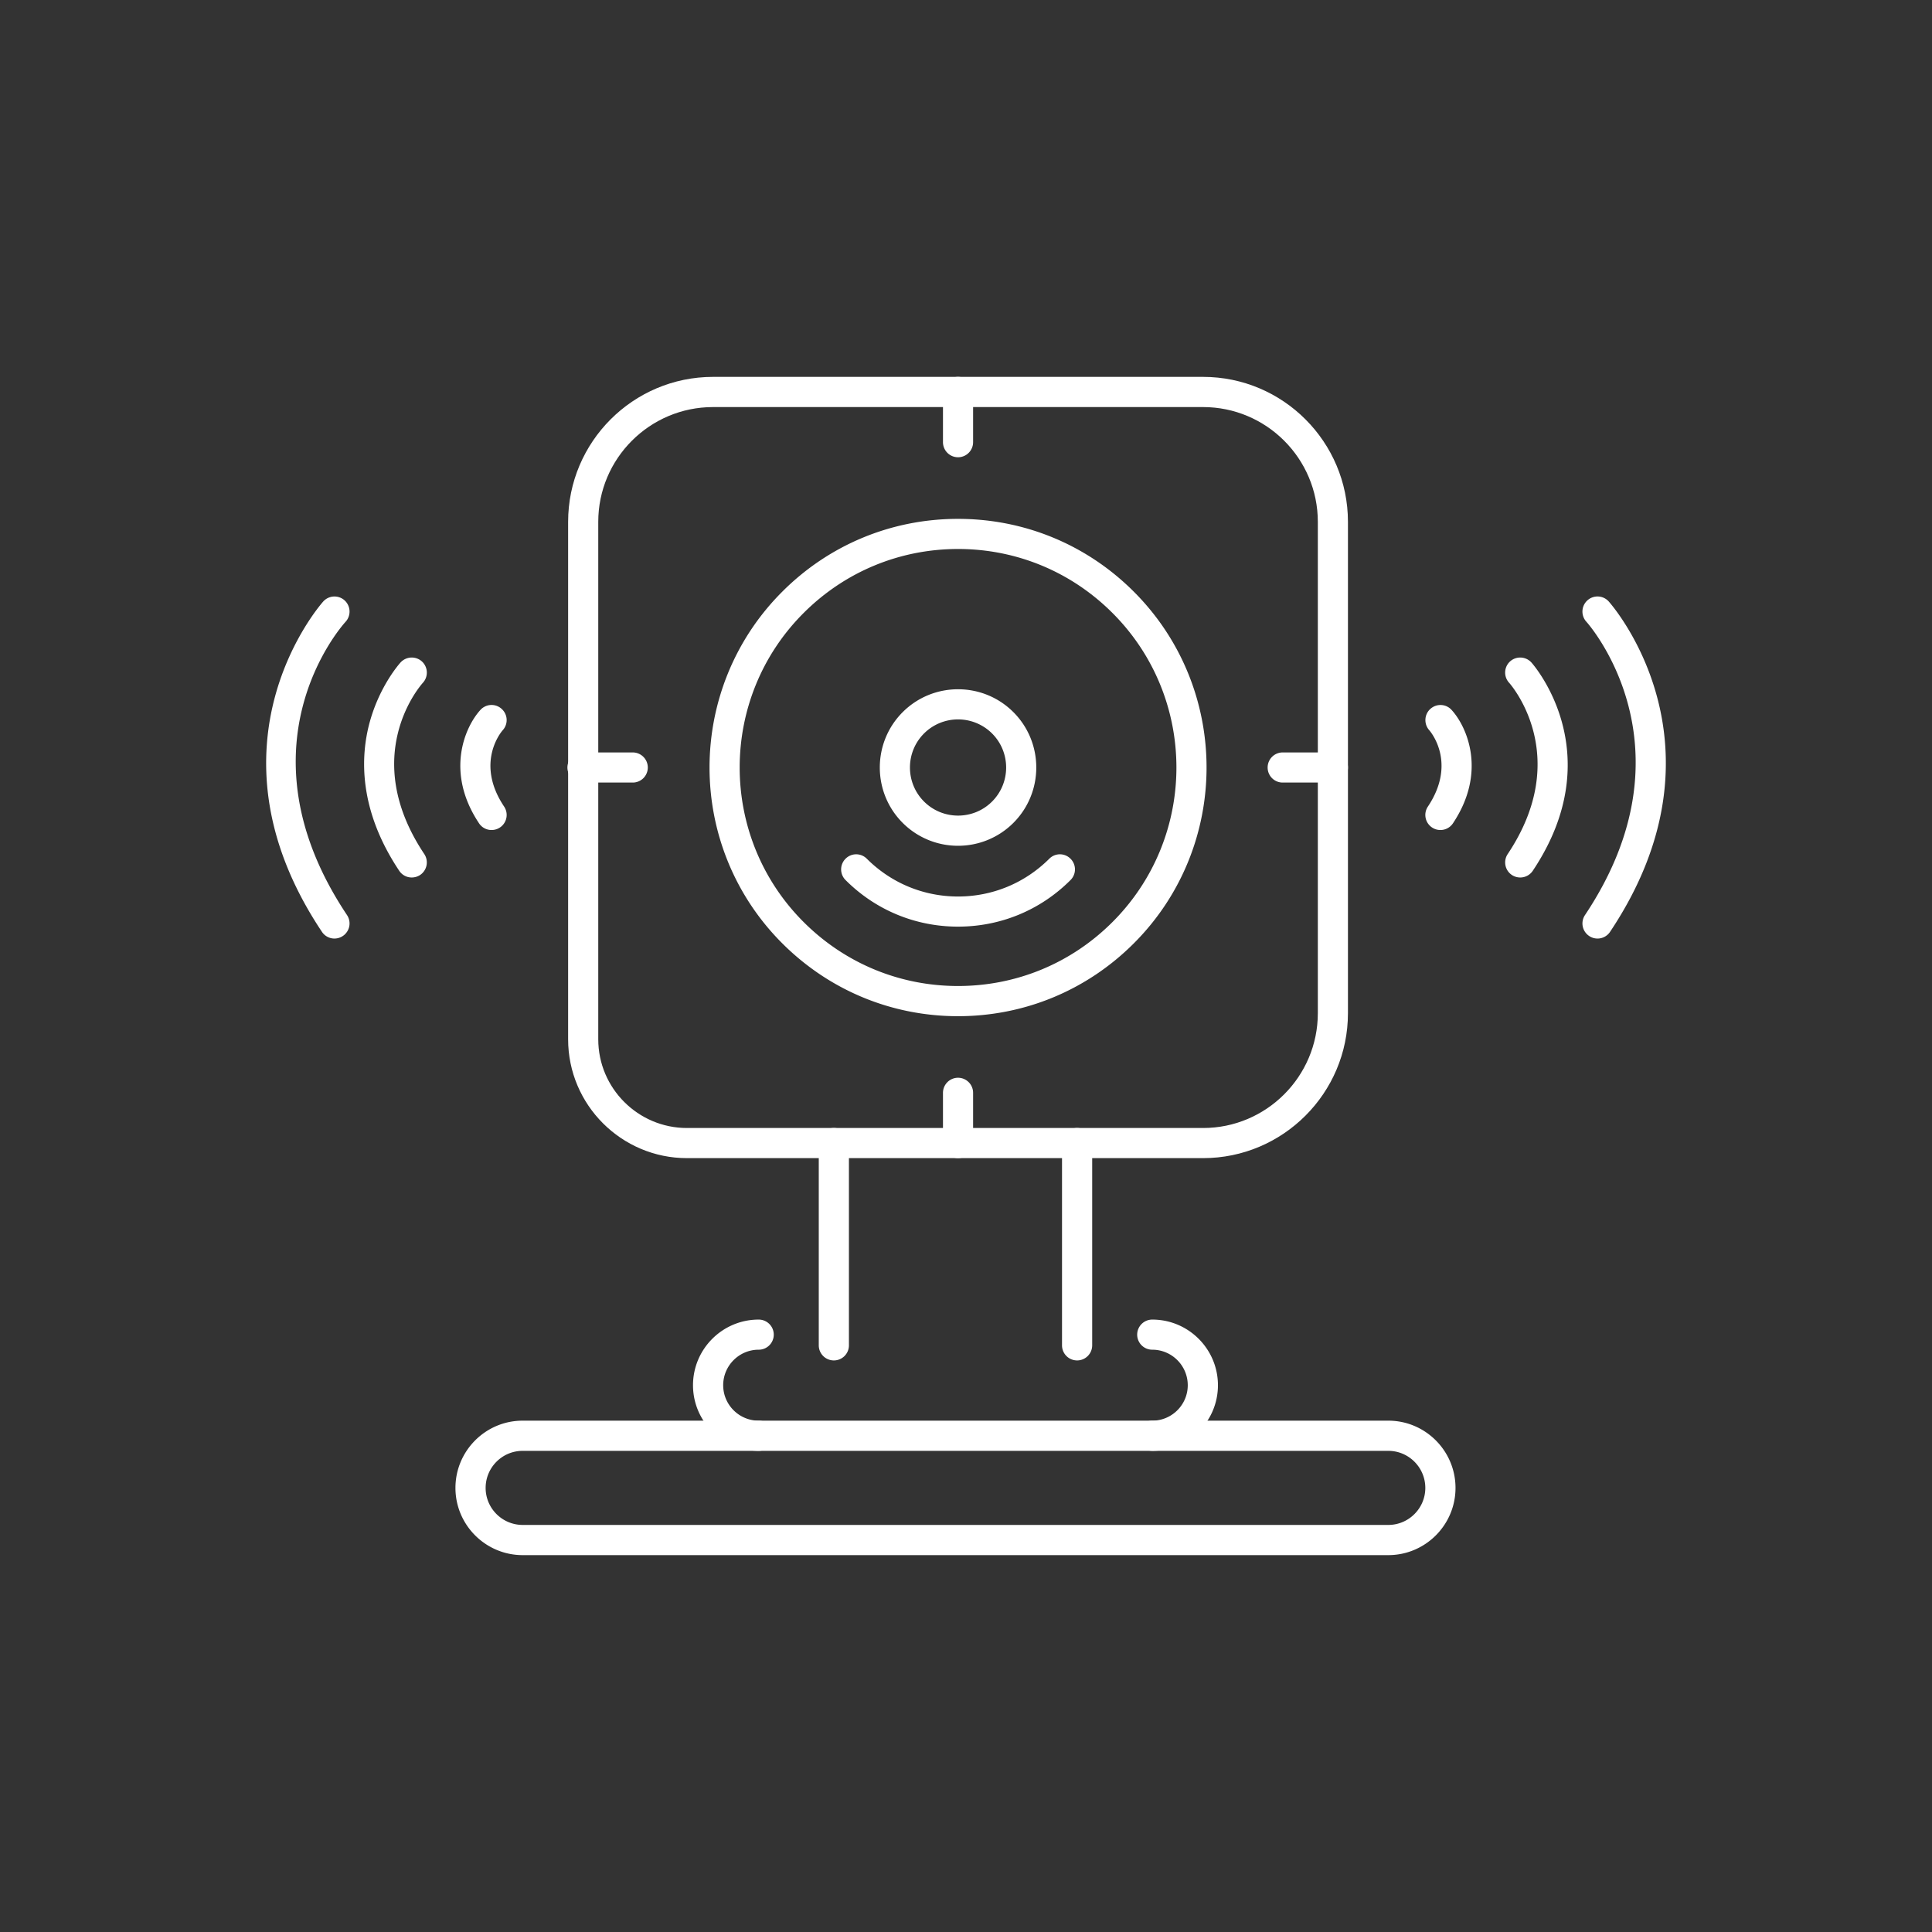 <svg xmlns="http://www.w3.org/2000/svg" width="500" height="500" version="1.0" viewBox="0 0 375 375"><rect x="0" y="0" width="375" height="375" fill="#333333" stroke="none"/><defs><clipPath id="a"><path d="M110 73.125h152V225H110Zm0 0"/></clipPath><clipPath id="b"><path d="M183 73.125h6V89h-6Zm0 0"/></clipPath><clipPath id="c"><path d="M88 275h195v26.875H88Zm0 0"/></clipPath></defs><path fill="#fff" d="M310.07 182.172a2.86 2.86 0 0 1-1.613-.496 2.927 2.927 0 0 1-.816-4.055c21.87-32.762.5-56.703.277-56.937a2.931 2.931 0 0 1 .18-4.137 2.925 2.925 0 0 1 4.14.18c.242.265 24.672 27.601.274 64.14a2.91 2.91 0 0 1-2.442 1.305M295.078 170.32a2.95 2.95 0 0 1-1.625-.488 2.927 2.927 0 0 1-.805-4.066c12.809-19.196.403-33.098.274-33.239a2.927 2.927 0 0 1 .172-4.136 2.941 2.941 0 0 1 4.136.18c.16.167 15.622 17.476.278 40.452a2.922 2.922 0 0 1-2.43 1.297M279.582 161.105a2.923 2.923 0 0 1-2.43-4.55c5.688-8.524.477-14.582.254-14.836-1.058-1.2-.965-3.047.223-4.117 1.2-1.082 3.027-1 4.11.18 3.003 3.269 6.917 12.077.273 22.03a2.913 2.913 0 0 1-2.43 1.293M64.93 182.172a2.91 2.91 0 0 1-2.442-1.305c-24.398-36.539.032-63.875.274-64.14a2.936 2.936 0 0 1 4.14-.18 2.941 2.941 0 0 1 .18 4.137c-.945 1.03-21.48 24.355.277 56.937a2.932 2.932 0 0 1-2.43 4.55M79.922 170.32a2.907 2.907 0 0 1-2.43-1.297c-7.969-11.937-7.523-22.265-5.742-28.812 1.953-7.152 5.848-11.461 6.008-11.64a2.947 2.947 0 0 1 4.14-.18 2.933 2.933 0 0 1 .192 4.129c-.524.582-12.461 14.187.262 33.246a2.938 2.938 0 0 1-.805 4.066 2.97 2.97 0 0 1-1.625.488M95.418 161.105a2.898 2.898 0 0 1-2.43-1.292c-6.644-9.954-2.73-18.762.274-22.032a2.91 2.91 0 0 1 4.129-.168 2.918 2.918 0 0 1 .191 4.117c-.254.286-5.414 6.325.266 14.825a2.923 2.923 0 0 1-2.43 4.55M185.95 106.559c-11.321 0-21.966 4.418-29.977 12.43-16.536 16.53-16.536 43.433 0 59.968 8.011 8.012 18.656 12.426 29.976 12.426 11.336 0 21.988-4.414 29.992-12.426 16.536-16.535 16.536-43.437 0-59.969-8.004-8.011-18.656-12.43-29.992-12.43Zm0 90.683c-12.884 0-25-5.031-34.118-14.144-18.816-18.817-18.816-49.434 0-68.25 9.106-9.118 21.234-14.137 34.117-14.137 12.895 0 25.024 5.02 34.13 14.137 18.816 18.816 18.816 49.433 0 68.25-9.106 9.113-21.235 14.144-34.13 14.144"/><path fill="#fff" d="M185.95 139.637a9.328 9.328 0 0 0-6.598 2.73c-3.641 3.64-3.641 9.57 0 13.211 3.648 3.64 9.57 3.64 13.21 0 3.641-3.64 3.641-9.57 0-13.21a9.343 9.343 0 0 0-6.613-2.731Zm0 24.527a15.153 15.153 0 0 1-10.74-4.445c-5.92-5.922-5.92-15.57 0-21.492 5.923-5.922 15.567-5.922 21.49 0 5.921 5.921 5.921 15.57 0 21.492a15.16 15.16 0 0 1-10.75 4.445M185.96 179.86c-8.257 0-16.01-3.208-21.839-9.044a2.921 2.921 0 0 1 0-4.136 2.905 2.905 0 0 1 4.129 0c4.73 4.722 11.016 7.332 17.71 7.332 6.688 0 12.97-2.61 17.704-7.332a2.9 2.9 0 0 1 4.125 0 2.914 2.914 0 0 1 0 4.136c-5.824 5.836-13.582 9.043-21.828 9.043"/><g clip-path="url(#a)"><path fill="#fff" d="M138.398 79.012c-12.28 0-22.277 9.984-22.277 22.273V201.73c0 9.489 7.727 17.215 17.215 17.215h100.18c12.277 0 22.273-9.996 22.273-22.277v-95.383c0-12.289-9.996-22.273-22.273-22.273Zm95.118 145.781h-100.18c-12.715 0-23.063-10.348-23.063-23.063V101.285c0-15.515 12.618-28.133 28.125-28.133h95.118c15.515 0 28.12 12.618 28.12 28.133v95.383c0 15.504-12.605 28.125-28.12 28.125"/></g><g clip-path="url(#b)"><path fill="#fff" d="M185.95 88.754a2.926 2.926 0 0 1-2.919-2.93v-9.742a2.926 2.926 0 0 1 2.918-2.93 2.928 2.928 0 0 1 2.93 2.93v9.742a2.928 2.928 0 0 1-2.93 2.93"/></g><path fill="#fff" d="M185.95 224.793a2.92 2.92 0 0 1-2.919-2.93v-9.742a2.926 2.926 0 0 1 2.918-2.93 2.928 2.928 0 0 1 2.93 2.93v9.742a2.923 2.923 0 0 1-2.93 2.93M258.719 151.895h-9.742a2.918 2.918 0 0 1-2.93-2.918 2.923 2.923 0 0 1 2.93-2.93h9.742a2.92 2.92 0 0 1 2.918 2.93 2.916 2.916 0 0 1-2.918 2.918M122.809 151.895h-9.743a2.926 2.926 0 0 1-2.93-2.918 2.93 2.93 0 0 1 2.93-2.93h9.743a2.93 2.93 0 0 1 2.93 2.93 2.926 2.926 0 0 1-2.93 2.918M223.656 281.61h-76.398c-7.024 0-12.746-5.72-12.746-12.735 0-7.035 5.722-12.746 12.746-12.746a2.928 2.928 0 0 1 2.93 2.93 2.926 2.926 0 0 1-2.93 2.918c-3.797 0-6.887 3.097-6.887 6.898 0 3.79 3.09 6.875 6.887 6.875h76.398c3.801 0 6.887-3.086 6.887-6.875 0-3.8-3.086-6.898-6.887-6.898a2.926 2.926 0 0 1-2.93-2.918 2.928 2.928 0 0 1 2.93-2.93c7.024 0 12.746 5.71 12.746 12.746 0 7.016-5.722 12.734-12.746 12.734"/><path fill="#fff" d="M161.852 264.059a2.93 2.93 0 0 1-2.93-2.93v-39.266a2.926 2.926 0 0 1 2.93-2.918 2.922 2.922 0 0 1 2.925 2.918v39.266a2.927 2.927 0 0 1-2.925 2.93M209.063 264.059a2.927 2.927 0 0 1-2.926-2.93v-39.266a2.922 2.922 0 0 1 2.925-2.918 2.926 2.926 0 0 1 2.93 2.918v39.266a2.93 2.93 0 0 1-2.93 2.93"/><g clip-path="url(#c)"><path fill="#fff" d="M269.469 301.848H101.445c-7.195 0-13.043-5.86-13.043-13.043 0-7.196 5.848-13.055 13.043-13.055h45.813a2.936 2.936 0 0 1 2.93 2.93 2.928 2.928 0 0 1-2.93 2.93h-45.813c-3.957 0-7.183 3.226-7.183 7.195 0 3.957 3.226 7.183 7.183 7.183H269.47c3.957 0 7.183-3.226 7.183-7.183 0-3.97-3.226-7.196-7.183-7.196h-45.813a2.928 2.928 0 0 1-2.93-2.93 2.936 2.936 0 0 1 2.93-2.929h45.813c7.195 0 13.043 5.86 13.043 13.055 0 7.183-5.848 13.043-13.043 13.043"/></g></svg>